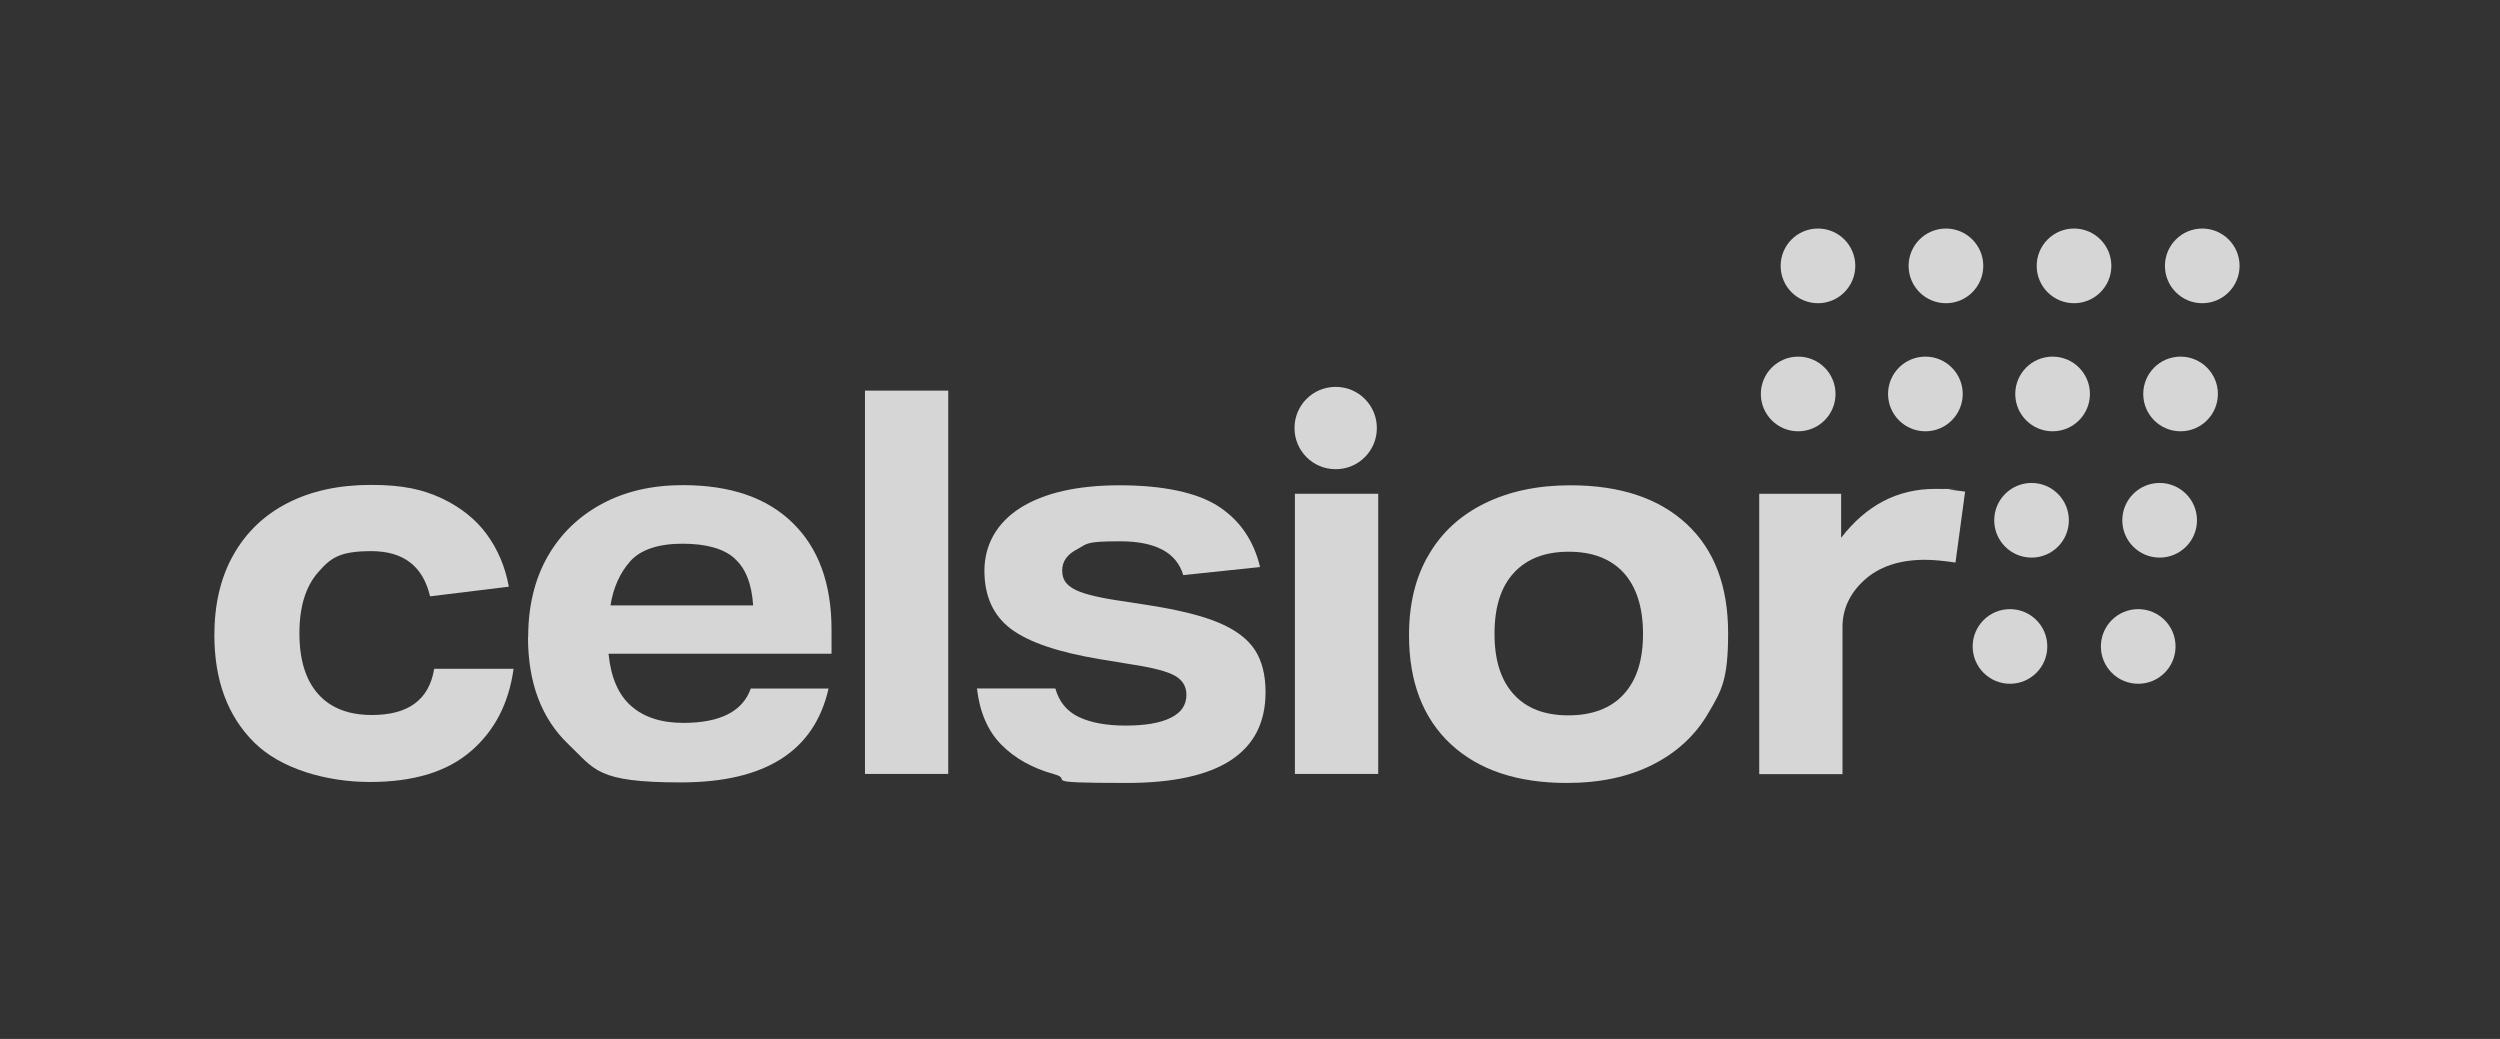 <?xml version="1.0" encoding="UTF-8"?> <svg xmlns="http://www.w3.org/2000/svg" width="77" height="32" viewBox="0 0 77 32" fill="none"><rect x="0" y="0" width="77" height="32" fill="#333333" stroke="none"/><g opacity="0.8"><path d="M61.908 21.06C62.542 21.06 63.057 20.546 63.057 19.91C63.057 19.276 62.542 18.761 61.908 18.761C61.273 18.761 60.758 19.276 60.758 19.91C60.758 20.546 61.273 21.06 61.908 21.06Z" fill="white"></path><path d="M65.857 21.06C66.492 21.06 67.007 20.546 67.007 19.91C67.007 19.276 66.492 18.761 65.857 18.761C65.222 18.761 64.707 19.276 64.707 19.91C64.707 20.546 65.222 21.06 65.857 21.06Z" fill="white"></path><path d="M62.572 17.174C63.207 17.174 63.721 16.66 63.721 16.025C63.721 15.39 63.207 14.875 62.572 14.875C61.937 14.875 61.422 15.39 61.422 16.025C61.422 16.66 61.937 17.174 62.572 17.174Z" fill="white"></path><path d="M66.517 17.174C67.152 17.174 67.667 16.66 67.667 16.025C67.667 15.39 67.152 14.875 66.517 14.875C65.882 14.875 65.367 15.39 65.367 16.025C65.367 16.66 65.882 17.174 66.517 17.174Z" fill="white"></path><path d="M55.384 13.284C56.019 13.284 56.534 12.769 56.534 12.134C56.534 11.499 56.019 10.984 55.384 10.984C54.749 10.984 54.234 11.499 54.234 12.134C54.234 12.769 54.749 13.284 55.384 13.284Z" fill="white"></path><path d="M59.302 13.284C59.937 13.284 60.452 12.769 60.452 12.134C60.452 11.499 59.937 10.984 59.302 10.984C58.667 10.984 58.152 11.499 58.152 12.134C58.152 12.769 58.667 13.284 59.302 13.284Z" fill="white"></path><path d="M63.22 13.284C63.855 13.284 64.37 12.769 64.37 12.134C64.37 11.499 63.855 10.984 63.22 10.984C62.585 10.984 62.07 11.499 62.07 12.134C62.07 12.769 62.585 13.284 63.22 13.284Z" fill="white"></path><path d="M67.162 13.284C67.796 13.284 68.311 12.769 68.311 12.134C68.311 11.499 67.796 10.984 67.162 10.984C66.526 10.984 66.012 11.499 66.012 12.134C66.012 12.769 66.526 13.284 67.162 13.284Z" fill="white"></path><path d="M55.993 9.339C56.629 9.339 57.143 8.824 57.143 8.189C57.143 7.554 56.629 7.039 55.993 7.039C55.358 7.039 54.844 7.554 54.844 8.189C54.844 8.824 55.358 9.339 55.993 9.339Z" fill="white"></path><path d="M59.935 9.339C60.57 9.339 61.085 8.824 61.085 8.189C61.085 7.554 60.57 7.039 59.935 7.039C59.3 7.039 58.785 7.554 58.785 8.189C58.785 8.824 59.3 9.339 59.935 9.339Z" fill="white"></path><path d="M63.88 9.339C64.515 9.339 65.03 8.824 65.03 8.189C65.03 7.554 64.515 7.039 63.88 7.039C63.245 7.039 62.73 7.554 62.73 8.189C62.73 8.824 63.245 9.339 63.88 9.339Z" fill="white"></path><path d="M67.829 9.339C68.464 9.339 68.979 8.824 68.979 8.189C68.979 7.554 68.464 7.039 67.829 7.039C67.194 7.039 66.68 7.554 66.68 8.189C66.68 8.824 67.194 9.339 67.829 9.339Z" fill="white"></path><path d="M6.602 19.571C6.602 18.615 6.795 17.786 7.189 17.09C7.582 16.394 8.139 15.861 8.859 15.492C9.579 15.123 10.438 14.935 11.424 14.935C12.411 14.935 13.016 15.075 13.603 15.347C14.19 15.625 14.656 15.995 14.995 16.46C15.334 16.926 15.563 17.465 15.672 18.07L13.246 18.367C13.028 17.441 12.429 16.975 11.437 16.975C10.444 16.975 10.178 17.193 9.797 17.628C9.415 18.064 9.222 18.687 9.222 19.504C9.222 20.321 9.415 20.945 9.797 21.374C10.178 21.804 10.729 22.022 11.455 22.022C12.58 22.022 13.216 21.55 13.373 20.6H15.818C15.672 21.659 15.237 22.506 14.505 23.135C13.772 23.77 12.738 24.085 11.394 24.085C10.051 24.085 8.647 23.68 7.83 22.869C7.013 22.058 6.602 20.957 6.602 19.553V19.571Z" fill="white"></path><path d="M16.268 19.62C16.268 18.67 16.468 17.847 16.861 17.151C17.26 16.449 17.817 15.911 18.531 15.523C19.245 15.136 20.08 14.942 21.03 14.942C22.495 14.942 23.626 15.33 24.419 16.11C25.212 16.885 25.611 17.98 25.611 19.39V20.134H18.743C18.815 20.861 19.045 21.399 19.439 21.744C19.832 22.089 20.364 22.265 21.048 22.265C22.18 22.265 22.876 21.913 23.124 21.206H25.52C25.084 23.136 23.572 24.098 20.97 24.098C18.368 24.098 18.331 23.705 17.502 22.918C16.679 22.131 16.262 21.03 16.262 19.62H16.268ZM22.628 17.2C22.289 16.897 21.75 16.746 21.018 16.746C20.286 16.746 19.729 16.927 19.408 17.29C19.088 17.653 18.888 18.107 18.803 18.646H23.197C23.154 17.986 22.967 17.502 22.622 17.2H22.628Z" fill="white"></path><path d="M26.641 12.031H29.206V23.837H26.641V12.031Z" fill="white"></path><path d="M36.541 21.392C36.541 21.138 36.419 20.944 36.184 20.811C35.947 20.678 35.506 20.563 34.87 20.466L33.878 20.303C32.601 20.091 31.687 19.782 31.137 19.371C30.592 18.959 30.32 18.36 30.32 17.58C30.32 16.799 30.689 16.109 31.427 15.643C32.165 15.177 33.188 14.947 34.495 14.947C35.802 14.947 36.867 15.165 37.527 15.595C38.187 16.024 38.616 16.648 38.81 17.465L36.444 17.713C36.238 17.017 35.59 16.672 34.495 16.672C33.4 16.672 33.491 16.751 33.182 16.914C32.873 17.071 32.716 17.289 32.716 17.567C32.716 17.846 32.831 17.997 33.055 18.13C33.279 18.263 33.703 18.378 34.308 18.475L35.373 18.639C36.292 18.784 37.013 18.959 37.533 19.177C38.053 19.395 38.422 19.673 38.646 20.012C38.87 20.351 38.979 20.787 38.979 21.319C38.979 23.183 37.551 24.115 34.695 24.115C31.839 24.115 33.121 24.024 32.462 23.843C31.802 23.661 31.258 23.359 30.84 22.935C30.423 22.511 30.175 21.936 30.09 21.204H32.504C32.619 21.61 32.855 21.906 33.224 22.082C33.587 22.257 34.072 22.348 34.671 22.348C35.27 22.348 35.742 22.269 36.062 22.106C36.383 21.949 36.541 21.713 36.541 21.404V21.392Z" fill="white"></path><path d="M39.883 15.208H42.449V23.837H39.883V15.208Z" fill="white"></path><path d="M43.398 19.558C43.398 18.602 43.598 17.773 44.004 17.089C44.403 16.4 44.978 15.873 45.728 15.504C46.478 15.135 47.356 14.947 48.367 14.947C49.904 14.947 51.096 15.347 51.949 16.139C52.802 16.932 53.226 18.052 53.226 19.498C53.226 20.944 53.026 21.265 52.621 21.955C52.221 22.645 51.646 23.177 50.902 23.552C50.158 23.927 49.28 24.115 48.258 24.115C46.733 24.115 45.541 23.716 44.681 22.917C43.828 22.118 43.398 21.005 43.398 19.57V19.558ZM46.031 19.522C46.031 20.327 46.224 20.944 46.618 21.38C47.011 21.816 47.574 22.033 48.306 22.033C49.038 22.033 49.619 21.816 50.013 21.38C50.412 20.944 50.605 20.327 50.605 19.522C50.605 18.717 50.406 18.082 50.013 17.646C49.613 17.21 49.05 16.993 48.318 16.993C47.586 16.993 47.023 17.21 46.624 17.646C46.224 18.082 46.031 18.705 46.031 19.522Z" fill="white"></path><path d="M54.184 15.209H56.707V16.564C57.481 15.56 58.444 15.058 59.599 15.058C60.755 15.058 59.896 15.064 60.047 15.082C60.205 15.1 60.362 15.118 60.525 15.142L60.229 17.327C59.866 17.272 59.551 17.242 59.285 17.242C58.498 17.242 57.875 17.454 57.415 17.872C56.973 18.277 56.749 18.761 56.749 19.312V23.844H54.184V15.215V15.209Z" fill="white"></path><path d="M41.142 11.916H41.136C40.437 11.916 39.871 12.482 39.871 13.181V13.187C39.871 13.885 40.437 14.451 41.136 14.451H41.142C41.84 14.451 42.407 13.885 42.407 13.187V13.181C42.407 12.482 41.84 11.916 41.142 11.916Z" fill="white"></path></g></svg> 